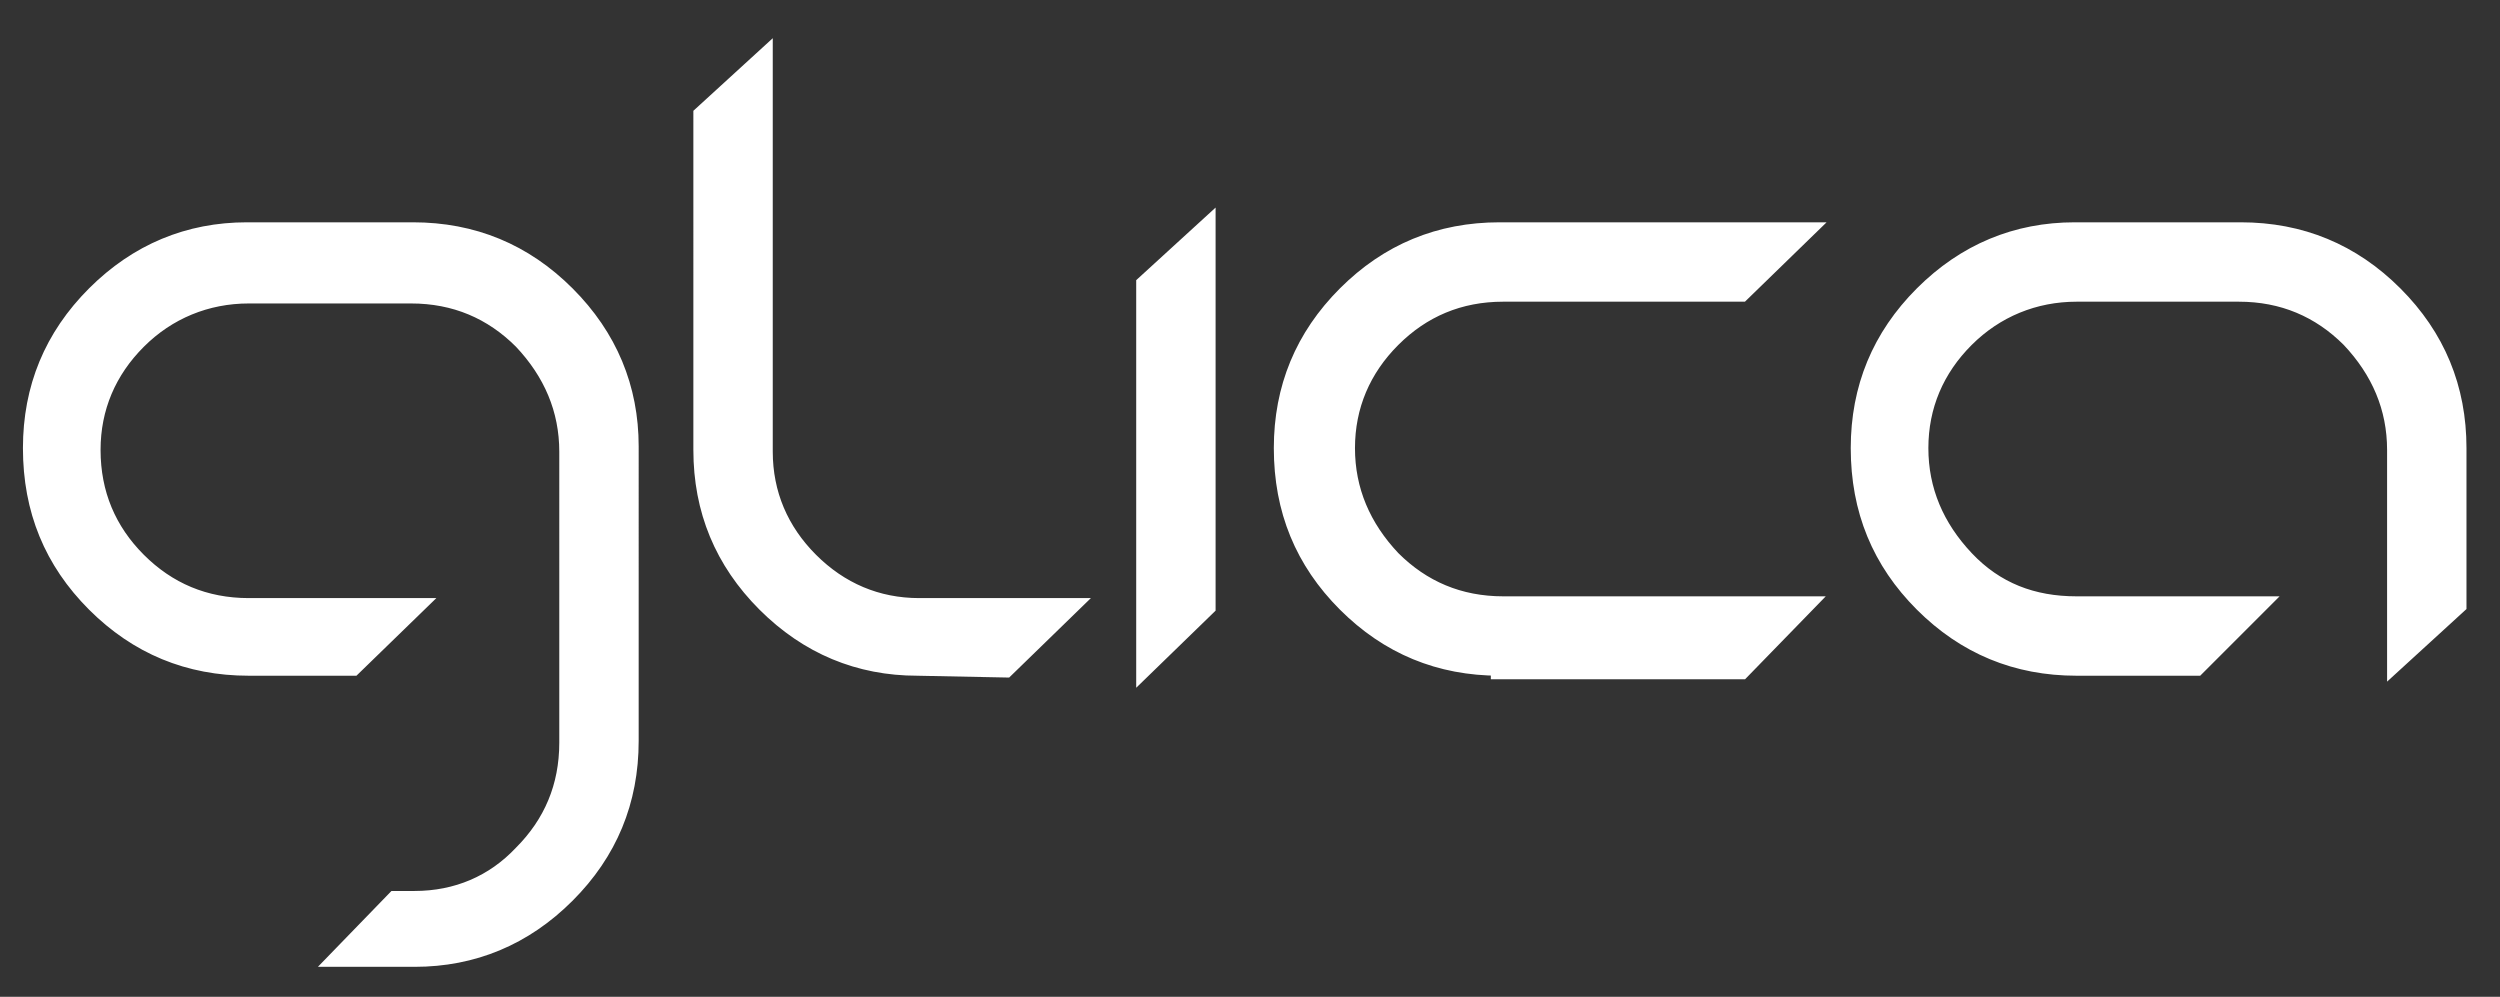 <?xml version="1.0" encoding="utf-8"?>
<!-- Generator: Adobe Illustrator 18.0.0, SVG Export Plug-In . SVG Version: 6.00 Build 0)  -->
<!DOCTYPE svg PUBLIC "-//W3C//DTD SVG 1.1//EN" "http://www.w3.org/Graphics/SVG/1.1/DTD/svg11.dtd">
<svg version="1.1" id="Camada_1" xmlns="http://www.w3.org/2000/svg" xmlns:xlink="http://www.w3.org/1999/xlink" x="0px" y="0px"
	 viewBox="0 42 141.7 56.5" enable-background="new 0 42 141.7 56.5" xml:space="preserve">
<rect x="0" y="42" width="141.7" height="56.5" fill="#333333" stroke="none"/>
<path fill="#FFFFFF" stroke="#FFFFFF" stroke-miterlimit="10" d="M19.2,96.3l3.2-3.3h1.1c2.4,0,4.5-0.9,6.1-2.6
	c1.7-1.7,2.6-3.8,2.6-6.3V67.6c0-2.4-0.9-4.5-2.6-6.3c-1.7-1.7-3.8-2.6-6.3-2.6h-9.2c-2.4,0-4.6,0.9-6.3,2.6
	c-1.7,1.7-2.6,3.8-2.6,6.2c0,2.5,0.9,4.6,2.6,6.3c1.7,1.7,3.8,2.6,6.3,2.6h9.4L20,79.8h-5.9c-3.4,0-6.3-1.2-8.7-3.6
	s-3.6-5.3-3.6-8.8c0-3.4,1.2-6.3,3.6-8.7c2.4-2.4,5.3-3.6,8.6-3.6h9.4c3.4,0,6.3,1.2,8.7,3.6c2.4,2.4,3.6,5.3,3.6,8.6V84
	c0,3.4-1.2,6.3-3.6,8.7s-5.3,3.6-8.6,3.6H19.2z M117.7,79.8c-3.4,0-6.3-1.2-8.7-3.6c-2.4-2.4-3.6-5.3-3.6-8.8c0-3.4,1.2-6.3,3.6-8.7
	c2.4-2.4,5.3-3.6,8.6-3.6h9.4c3.4,0,6.3,1.2,8.7,3.6c2.4,2.4,3.6,5.3,3.6,8.7v8.9l-3.5,3.2V67.5c0-2.4-0.9-4.5-2.6-6.3
	c-1.7-1.7-3.8-2.6-6.3-2.6h-9.2c-2.4,0-4.6,0.9-6.3,2.6c-1.7,1.7-2.6,3.8-2.6,6.2c0,2.4,0.9,4.5,2.6,6.3s3.8,2.6,6.3,2.6H128
	l-3.5,3.5L117.7,79.8L117.7,79.8z M85,79.8c-3.4,0-6.3-1.2-8.7-3.6s-3.6-5.3-3.6-8.8c0-3.4,1.2-6.3,3.6-8.7c2.4-2.4,5.3-3.6,8.7-3.6
	h17.3l-3.6,3.5H85.2c-2.5,0-4.6,0.9-6.3,2.6c-1.7,1.7-2.6,3.8-2.6,6.2c0,2.4,0.9,4.5,2.6,6.3c1.7,1.7,3.8,2.6,6.3,2.6h17.1L98.7,80
	H85V79.8z M52,79.8c-3.3,0-6.2-1.2-8.6-3.6s-3.6-5.3-3.6-8.7V48.5l3.5-3.2v22.3c0,2.4,0.9,4.5,2.6,6.2c1.7,1.7,3.8,2.6,6.2,2.6h8.5
	l-3.6,3.5L52,79.8L52,79.8z M64.9,58.1l3.5-3.2v21.5l-3.5,3.4C64.9,79.8,64.9,58.1,64.9,58.1z"/>
</svg>
